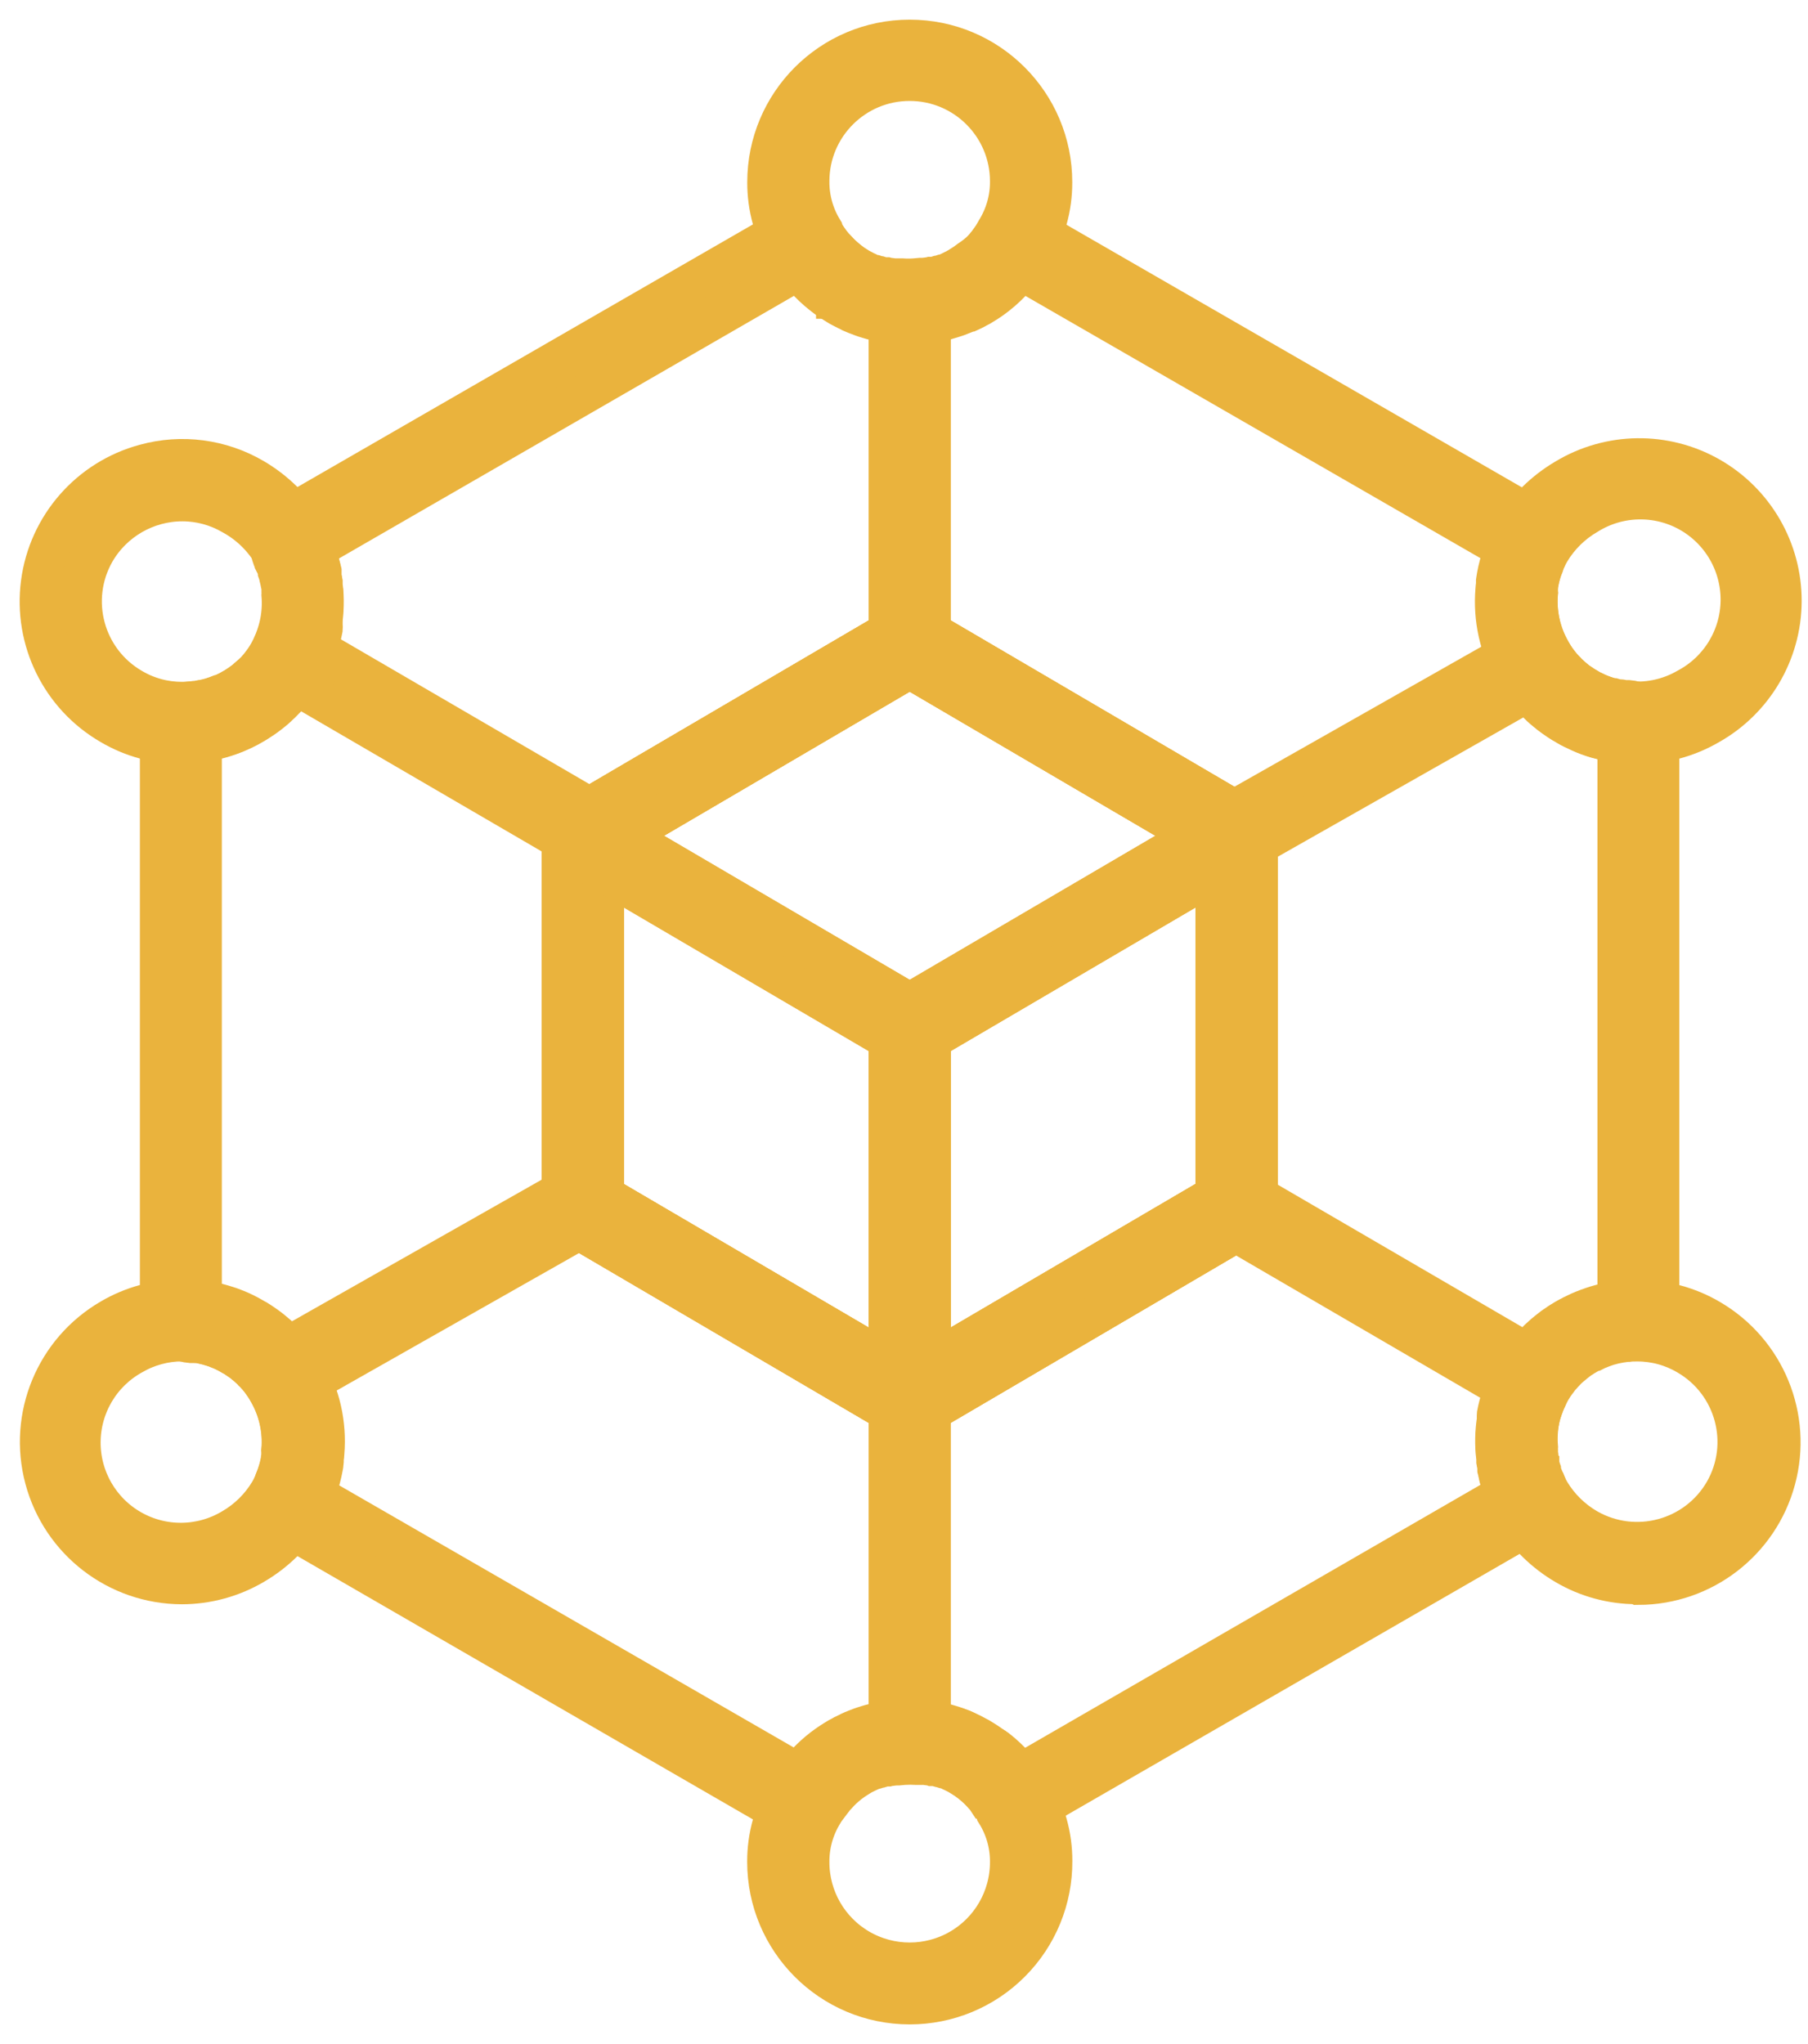 <svg width="46" height="52" viewBox="0 0 46 52" fill="none" xmlns="http://www.w3.org/2000/svg">
<path d="M4.627 18.937C3.989 18.939 3.363 18.77 2.814 18.446C1.543 17.712 0.84 16.285 1.031 14.83C1.222 13.375 2.271 12.178 3.688 11.797C4.621 11.54 5.618 11.671 6.453 12.159C7 12.478 7.458 12.928 7.785 13.47C7.846 13.575 7.901 13.682 7.949 13.793V13.819C7.967 13.861 7.986 13.902 8.002 13.944C8.017 13.986 8.026 14.003 8.037 14.038C8.047 14.073 8.067 14.119 8.08 14.162C8.093 14.206 8.12 14.283 8.137 14.348C8.155 14.414 8.155 14.414 8.161 14.444C8.168 14.475 8.176 14.505 8.183 14.536V14.56C8.184 14.572 8.184 14.585 8.183 14.597V14.634C8.183 14.68 8.2 14.735 8.209 14.791V14.857C8.209 14.912 8.222 14.964 8.227 15.021C8.253 15.348 8.234 15.677 8.17 15.999C8.14 16.155 8.1 16.308 8.05 16.458C7.998 16.608 7.937 16.753 7.866 16.895C7.833 16.967 7.794 17.041 7.753 17.113C7.676 17.247 7.591 17.374 7.497 17.496C7.46 17.546 7.412 17.605 7.364 17.662C7.316 17.718 7.261 17.775 7.209 17.83C7.156 17.884 7.124 17.915 7.073 17.959C7.059 17.976 7.043 17.991 7.025 18.005C6.99 18.035 6.955 18.066 6.918 18.094C6.866 18.139 6.811 18.182 6.754 18.221C6.707 18.258 6.658 18.293 6.606 18.323L6.582 18.339C6.536 18.369 6.49 18.398 6.442 18.424C6.356 18.476 6.267 18.523 6.176 18.566L5.994 18.647L5.911 18.679C5.857 18.701 5.802 18.719 5.743 18.738C5.649 18.771 5.552 18.798 5.455 18.819L5.339 18.848H5.311H5.254C5.188 18.861 5.125 18.869 5.059 18.878C4.917 18.906 4.772 18.926 4.627 18.937ZM4.64 12.762C3.728 12.763 2.885 13.249 2.427 14.038C1.732 15.254 2.151 16.802 3.364 17.502C3.747 17.728 4.183 17.846 4.627 17.845C4.736 17.846 4.845 17.838 4.952 17.823C5.007 17.823 5.059 17.81 5.112 17.799H5.138L5.236 17.775C5.302 17.761 5.367 17.743 5.431 17.721C5.479 17.705 5.52 17.692 5.562 17.675H5.586L5.612 17.664C5.657 17.646 5.7 17.627 5.743 17.605C5.806 17.577 5.866 17.545 5.924 17.509L5.966 17.487L6.01 17.458C6.029 17.444 6.05 17.431 6.071 17.419C6.098 17.404 6.123 17.386 6.147 17.367L6.243 17.295L6.27 17.271C6.291 17.255 6.312 17.237 6.331 17.218L6.368 17.185H6.381C6.409 17.159 6.438 17.133 6.464 17.105C6.49 17.076 6.536 17.03 6.562 16.998L6.582 16.976C6.61 16.943 6.639 16.908 6.665 16.871C6.73 16.788 6.789 16.7 6.842 16.609C6.87 16.558 6.896 16.506 6.923 16.454C6.972 16.35 7.015 16.244 7.051 16.135C7.087 16.03 7.115 15.922 7.137 15.814C7.181 15.585 7.193 15.351 7.174 15.119C7.176 15.091 7.176 15.064 7.174 15.036C7.173 15.028 7.173 15.02 7.174 15.012V14.949C7.174 14.925 7.174 14.883 7.156 14.844V14.798C7.158 14.786 7.158 14.775 7.156 14.763C7.151 14.745 7.147 14.727 7.143 14.709C7.143 14.693 7.143 14.678 7.143 14.665C7.143 14.652 7.143 14.641 7.143 14.639C7.134 14.599 7.122 14.561 7.108 14.523L7.084 14.448C7.08 14.44 7.076 14.43 7.073 14.42L7.06 14.383C7.041 14.337 7.025 14.3 7.008 14.265L6.995 14.232C6.968 14.17 6.937 14.11 6.903 14.051C6.658 13.653 6.313 13.326 5.903 13.103C5.519 12.88 5.084 12.762 4.64 12.762Z" fill="#EAB33D" stroke="#EAB33D"/>
<path d="M41.664 18.937C41.507 18.937 41.35 18.927 41.194 18.907L40.995 18.876H40.954C40.88 18.861 40.803 18.841 40.736 18.821C40.662 18.805 40.589 18.785 40.517 18.76C40.367 18.711 40.221 18.65 40.08 18.579C39.991 18.54 39.904 18.494 39.822 18.441C39.778 18.419 39.735 18.393 39.694 18.365L39.624 18.319L39.508 18.238C39.453 18.199 39.397 18.155 39.34 18.107L39.241 18.024C39.215 18.002 39.189 17.978 39.165 17.952C39.13 17.919 39.093 17.884 39.058 17.847L39.03 17.817C38.99 17.775 38.953 17.736 38.92 17.697C38.896 17.671 38.873 17.644 38.853 17.616C38.82 17.576 38.787 17.537 38.759 17.496C38.667 17.376 38.584 17.25 38.51 17.12C38.141 16.48 37.977 15.743 38.038 15.008C38.041 14.959 38.046 14.91 38.053 14.861C38.053 14.833 38.053 14.807 38.053 14.781L38.073 14.654C38.107 14.468 38.155 14.286 38.217 14.108C38.234 14.055 38.258 13.994 38.28 13.935L38.296 13.9L38.313 13.863L38.346 13.787C38.392 13.681 38.445 13.578 38.503 13.479C38.83 12.938 39.288 12.487 39.833 12.168C40.957 11.492 42.359 11.474 43.5 12.122C44.64 12.77 45.343 13.982 45.339 15.294C45.334 16.605 44.622 17.813 43.477 18.452C42.926 18.771 42.3 18.939 41.664 18.937ZM41.148 17.795H41.179C41.231 17.795 41.284 17.812 41.338 17.819C41.889 17.889 42.447 17.776 42.926 17.498C43.748 17.062 44.265 16.212 44.276 15.283C44.286 14.353 43.788 13.492 42.977 13.037C42.166 12.583 41.171 12.608 40.384 13.103C39.998 13.328 39.675 13.646 39.445 14.029C39.405 14.095 39.37 14.164 39.34 14.235L39.316 14.285C39.316 14.304 39.3 14.322 39.292 14.341L39.25 14.455C39.206 14.579 39.173 14.706 39.15 14.835L39.137 14.912C39.138 14.924 39.138 14.936 39.137 14.949V14.971C39.138 14.983 39.138 14.995 39.137 15.008C39.135 15.03 39.135 15.053 39.137 15.075C39.091 15.595 39.206 16.116 39.466 16.567C39.518 16.66 39.575 16.749 39.639 16.834C39.645 16.838 39.649 16.844 39.652 16.851C39.668 16.873 39.686 16.895 39.705 16.915L39.735 16.954C39.741 16.959 39.746 16.965 39.75 16.971C39.779 17.004 39.807 17.032 39.836 17.063C39.841 17.07 39.847 17.075 39.853 17.081C39.873 17.103 39.894 17.124 39.916 17.144L39.956 17.181C39.993 17.216 40.019 17.238 40.043 17.258L40.067 17.277C40.096 17.303 40.126 17.325 40.154 17.347L40.231 17.397L40.266 17.421L40.237 17.406C40.259 17.418 40.281 17.431 40.301 17.445C40.314 17.445 40.323 17.461 40.334 17.467C40.353 17.475 40.371 17.484 40.388 17.496C40.439 17.53 40.493 17.559 40.55 17.583C40.653 17.635 40.761 17.679 40.871 17.714L41.019 17.758L41.148 17.795Z" fill="#EAB33D" stroke="#EAB33D"/>
<path d="M23.144 8.252C23.066 8.252 22.991 8.252 22.913 8.252C22.846 8.25 22.78 8.244 22.714 8.234C22.651 8.229 22.589 8.219 22.528 8.206H22.454C22.405 8.198 22.356 8.187 22.308 8.173L22.242 8.158L22.188 8.145L22.076 8.112C22.021 8.097 21.965 8.077 21.912 8.057L21.775 8.005L21.652 7.953L21.617 7.933C21.572 7.913 21.526 7.891 21.482 7.867L21.427 7.839C21.372 7.812 21.319 7.782 21.268 7.747C21.148 7.676 21.034 7.596 20.925 7.509C20.757 7.378 20.602 7.232 20.462 7.072C20.425 7.031 20.383 6.981 20.344 6.93L20.309 6.887C20.289 6.863 20.272 6.839 20.254 6.812L20.233 6.784L20.215 6.762C20.147 6.664 20.086 6.568 20.021 6.452C19.685 5.905 19.509 5.276 19.512 4.635C19.512 2.627 21.139 1 23.146 1C25.154 1 26.781 2.627 26.781 4.635C26.784 5.276 26.608 5.905 26.272 6.452C26.215 6.554 26.154 6.653 26.086 6.749L26.041 6.812L25.984 6.887L25.944 6.937C25.91 6.981 25.868 7.029 25.826 7.077C25.687 7.236 25.533 7.383 25.366 7.513C25.257 7.6 25.143 7.678 25.025 7.749C24.973 7.784 24.919 7.815 24.863 7.841L24.811 7.87C24.767 7.894 24.721 7.915 24.677 7.935H24.658C24.597 7.963 24.551 7.983 24.509 7.998C24.468 8.014 24.426 8.033 24.381 8.049C24.335 8.064 24.271 8.088 24.217 8.103L24.105 8.136H24.068L23.985 8.156C23.931 8.171 23.877 8.182 23.821 8.191H23.765C23.703 8.204 23.641 8.214 23.579 8.219C23.507 8.219 23.435 8.236 23.36 8.239C23.286 8.241 23.223 8.252 23.144 8.252ZM22.801 7.138H22.843C22.885 7.144 22.927 7.149 22.969 7.151C23.08 7.158 23.191 7.158 23.302 7.151L23.446 7.136H23.491C23.508 7.138 23.525 7.138 23.542 7.136C23.565 7.129 23.589 7.125 23.614 7.122H23.649C23.669 7.12 23.69 7.116 23.71 7.109H23.749L23.819 7.092L23.88 7.074H23.902L23.987 7.046H24.018L24.096 7.015L24.177 6.981C24.191 6.971 24.207 6.963 24.223 6.959L24.289 6.926L24.33 6.906L24.367 6.884C24.389 6.875 24.409 6.863 24.428 6.849L24.453 6.834C24.535 6.786 24.613 6.732 24.689 6.673C24.805 6.57 24.91 6.456 25.003 6.332L25.09 6.229L25.101 6.216C25.106 6.208 25.112 6.2 25.119 6.194C25.132 6.177 25.143 6.159 25.156 6.144L25.2 6.083C25.235 6.035 25.274 5.969 25.324 5.882L25.337 5.858C25.569 5.483 25.691 5.051 25.687 4.611C25.687 3.206 24.548 2.068 23.144 2.068C21.74 2.068 20.602 3.206 20.602 4.611C20.598 5.051 20.719 5.483 20.951 5.858L20.96 5.895C21 5.97 21.043 6.043 21.091 6.113L21.13 6.168L21.165 6.216C21.172 6.222 21.178 6.23 21.183 6.238C21.209 6.273 21.237 6.306 21.266 6.338C21.361 6.448 21.468 6.548 21.582 6.638C21.658 6.698 21.738 6.752 21.82 6.801L21.845 6.817L21.895 6.847L21.943 6.871L21.984 6.893C22.005 6.906 22.027 6.917 22.05 6.926C22.073 6.934 22.095 6.945 22.115 6.959L22.168 6.981L22.255 7.013H22.286L22.371 7.042H22.393L22.454 7.059L22.524 7.077H22.563C22.583 7.083 22.604 7.087 22.624 7.09H22.646C22.675 7.093 22.703 7.098 22.731 7.105L22.801 7.138Z" fill="#EAB33D"/>
<path d="M25.09 6.251V6.264M23.144 8.252C23.066 8.252 22.991 8.252 22.913 8.252C22.846 8.25 22.78 8.244 22.714 8.234C22.651 8.229 22.589 8.219 22.528 8.206H22.454C22.405 8.198 22.356 8.187 22.308 8.173L22.242 8.158L22.188 8.145L22.076 8.112C22.021 8.097 21.965 8.077 21.912 8.057L21.775 8.005L21.652 7.953L21.617 7.933C21.572 7.913 21.526 7.891 21.482 7.867L21.427 7.839C21.372 7.812 21.319 7.782 21.268 7.747C21.148 7.676 21.034 7.596 20.925 7.509C20.757 7.378 20.602 7.232 20.462 7.072C20.425 7.031 20.383 6.981 20.344 6.93L20.309 6.887C20.289 6.863 20.272 6.839 20.254 6.812L20.233 6.784L20.215 6.762C20.147 6.664 20.086 6.568 20.021 6.452C19.685 5.905 19.509 5.276 19.512 4.635C19.512 2.627 21.139 1 23.146 1C25.154 1 26.781 2.627 26.781 4.635C26.784 5.276 26.608 5.905 26.272 6.452C26.215 6.554 26.154 6.653 26.086 6.749L26.041 6.812L25.984 6.887L25.944 6.937C25.91 6.981 25.868 7.029 25.826 7.077C25.687 7.236 25.533 7.383 25.366 7.513C25.257 7.6 25.143 7.678 25.025 7.749C24.973 7.784 24.919 7.815 24.863 7.841L24.811 7.87C24.767 7.894 24.721 7.915 24.677 7.935H24.658C24.597 7.963 24.551 7.983 24.509 7.998C24.468 8.014 24.426 8.033 24.381 8.049C24.335 8.064 24.271 8.088 24.217 8.103L24.105 8.136H24.068L23.985 8.156C23.931 8.171 23.877 8.182 23.821 8.191H23.765C23.703 8.204 23.641 8.214 23.579 8.219C23.507 8.219 23.435 8.236 23.36 8.239C23.286 8.241 23.223 8.252 23.144 8.252ZM22.801 7.138H22.843C22.885 7.144 22.927 7.149 22.969 7.151C23.08 7.158 23.191 7.158 23.302 7.151L23.446 7.136H23.491C23.508 7.138 23.525 7.138 23.542 7.136C23.565 7.129 23.589 7.125 23.614 7.122H23.649C23.669 7.12 23.69 7.116 23.71 7.109H23.749L23.819 7.092L23.88 7.074H23.902L23.987 7.046H24.018L24.096 7.015L24.177 6.981C24.191 6.971 24.207 6.963 24.223 6.959L24.289 6.926L24.33 6.906L24.367 6.884C24.389 6.875 24.409 6.863 24.428 6.849L24.453 6.834C24.535 6.786 24.613 6.732 24.689 6.673C24.805 6.57 24.91 6.456 25.003 6.332L25.09 6.229L25.101 6.216C25.106 6.208 25.112 6.2 25.119 6.194C25.132 6.177 25.143 6.159 25.156 6.144L25.2 6.083C25.235 6.035 25.274 5.969 25.324 5.882L25.337 5.858C25.569 5.483 25.691 5.051 25.687 4.611C25.687 3.206 24.548 2.068 23.144 2.068C21.74 2.068 20.602 3.206 20.602 4.611C20.598 5.051 20.719 5.483 20.951 5.858L20.96 5.895C21 5.97 21.043 6.043 21.091 6.113L21.13 6.168L21.165 6.216C21.172 6.222 21.178 6.23 21.183 6.238C21.209 6.273 21.237 6.306 21.266 6.338C21.361 6.448 21.468 6.548 21.582 6.638C21.658 6.698 21.738 6.752 21.82 6.801L21.845 6.817L21.895 6.847L21.943 6.871L21.984 6.893C22.005 6.906 22.027 6.917 22.05 6.926C22.073 6.934 22.095 6.945 22.115 6.959L22.168 6.981L22.255 7.013H22.286L22.371 7.042H22.393L22.454 7.059L22.524 7.077H22.563C22.583 7.083 22.604 7.087 22.624 7.09H22.646C22.675 7.093 22.703 7.098 22.731 7.105L22.801 7.138Z" stroke="#EAB33D"/>
<path d="M4.629 40.312C2.989 40.309 1.554 39.206 1.13 37.621C0.705 36.036 1.397 34.364 2.816 33.541C3.365 33.218 3.99 33.048 4.627 33.048C4.747 33.047 4.866 33.054 4.985 33.067C5.006 33.065 5.026 33.065 5.046 33.067H5.127L5.234 33.08L5.363 33.107C5.504 33.136 5.643 33.173 5.78 33.218C5.841 33.236 5.901 33.257 5.959 33.281C6.138 33.349 6.31 33.434 6.473 33.532C6.519 33.555 6.564 33.582 6.606 33.611L6.676 33.657L6.792 33.738C6.846 33.777 6.903 33.821 6.96 33.869L7.058 33.952C7.085 33.974 7.111 33.998 7.135 34.024C7.17 34.057 7.207 34.092 7.239 34.129L7.272 34.162C7.311 34.203 7.346 34.24 7.379 34.28C7.406 34.307 7.431 34.336 7.453 34.367C7.48 34.4 7.512 34.439 7.541 34.48C7.632 34.6 7.715 34.726 7.79 34.856C8.158 35.493 8.323 36.227 8.262 36.96C8.26 37.012 8.255 37.063 8.246 37.115C8.246 37.143 8.246 37.169 8.246 37.196C8.246 37.222 8.233 37.285 8.225 37.329C8.191 37.512 8.144 37.693 8.083 37.868C8.065 37.921 8.041 37.982 8.019 38.041C8.015 38.053 8.01 38.065 8.004 38.076L7.986 38.113L7.954 38.189C7.907 38.295 7.854 38.398 7.796 38.497C7.469 39.038 7.012 39.489 6.466 39.808C5.91 40.136 5.276 40.311 4.629 40.312ZM4.629 34.133C4.185 34.135 3.75 34.254 3.367 34.478C2.564 34.924 2.065 35.767 2.06 36.685C2.055 37.603 2.545 38.452 3.342 38.906C4.14 39.361 5.12 39.349 5.907 38.877C6.293 38.653 6.616 38.334 6.846 37.951C6.885 37.886 6.92 37.818 6.951 37.748L6.975 37.696C6.975 37.676 6.99 37.659 6.999 37.639L7.041 37.525C7.085 37.402 7.118 37.275 7.141 37.145C7.141 37.121 7.141 37.097 7.154 37.069C7.153 37.056 7.153 37.044 7.154 37.032V37.01C7.153 36.998 7.153 36.985 7.154 36.973C7.156 36.95 7.156 36.928 7.154 36.905C7.155 36.899 7.155 36.893 7.154 36.888C7.196 36.374 7.081 35.859 6.822 35.413C6.771 35.32 6.713 35.231 6.65 35.147C6.644 35.142 6.639 35.136 6.637 35.129C6.619 35.105 6.599 35.083 6.582 35.062L6.56 35.033C6.552 35.026 6.544 35.018 6.538 35.009L6.455 34.917L6.436 34.9L6.372 34.837L6.333 34.799C6.296 34.764 6.27 34.743 6.246 34.723L6.222 34.703C6.193 34.677 6.163 34.655 6.134 34.633L6.058 34.583L6.023 34.559L6.051 34.574C6.029 34.563 6.008 34.55 5.988 34.535L5.953 34.513L5.907 34.489C5.793 34.419 5.672 34.359 5.547 34.312C5.51 34.296 5.473 34.282 5.435 34.271C5.337 34.238 5.236 34.211 5.134 34.19L5.04 34.17H5.001H4.994L4.896 34.157H4.848C4.775 34.145 4.701 34.137 4.627 34.133H4.629Z" fill="#EAB33D" stroke="#EAB33D"/>
<path d="M23.144 51C21.138 50.999 19.511 49.372 19.51 47.365C19.507 46.724 19.683 46.095 20.019 45.548C20.075 45.446 20.137 45.347 20.204 45.251C20.379 45.005 20.721 44.947 20.967 45.122C21.213 45.297 21.27 45.639 21.096 45.885C21.048 45.955 21.004 46.028 20.965 46.103L20.951 46.127C20.719 46.501 20.598 46.934 20.602 47.374C20.602 48.283 21.087 49.122 21.873 49.576C22.66 50.03 23.629 50.03 24.416 49.576C25.202 49.122 25.687 48.283 25.687 47.374C25.691 46.934 25.57 46.501 25.337 46.127L25.329 46.086C25.289 46.01 25.245 45.937 25.198 45.867C25.084 45.708 25.065 45.5 25.146 45.323C25.227 45.145 25.397 45.025 25.592 45.006C25.786 44.988 25.976 45.074 26.089 45.234C26.156 45.329 26.218 45.428 26.274 45.531C26.61 46.077 26.786 46.707 26.783 47.348C26.788 48.316 26.406 49.245 25.723 49.93C25.04 50.616 24.112 51.001 23.144 51Z" fill="#EAB33D" stroke="#EAB33D"/>
<path d="M21.984 45.046C21.721 45.05 21.493 44.868 21.439 44.611C21.386 44.354 21.523 44.095 21.765 43.995L21.918 43.938C22.2 43.856 22.496 44.011 22.589 44.29C22.682 44.568 22.538 44.87 22.263 44.974L22.185 45.004C22.121 45.03 22.053 45.044 21.984 45.046Z" fill="#EAB33D" stroke="#EAB33D"/>
<path d="M24.307 45.046C24.232 45.047 24.158 45.033 24.089 45.004L24.01 44.974C23.735 44.87 23.592 44.568 23.684 44.29C23.777 44.011 24.074 43.856 24.355 43.938L24.508 43.995C24.751 44.095 24.888 44.354 24.834 44.611C24.781 44.868 24.552 45.05 24.29 45.046H24.307Z" fill="#EAB33D" stroke="#EAB33D"/>
<path d="M41.648 40.31C41.011 40.311 40.386 40.142 39.837 39.821C39.29 39.503 38.832 39.052 38.504 38.51C38.444 38.406 38.389 38.298 38.341 38.187V38.161C38.323 38.119 38.303 38.078 38.288 38.036C38.273 37.995 38.264 37.977 38.253 37.942C38.242 37.907 38.223 37.862 38.209 37.818C38.196 37.774 38.17 37.698 38.153 37.632C38.135 37.567 38.135 37.567 38.129 37.536C38.122 37.506 38.107 37.444 38.098 37.398V37.346C38.098 37.3 38.081 37.246 38.072 37.189V37.123C38.072 37.069 38.059 37.016 38.054 36.959C38.028 36.632 38.047 36.303 38.111 35.981C38.14 35.825 38.18 35.671 38.231 35.52C38.283 35.371 38.344 35.225 38.415 35.083C38.448 35.011 38.487 34.937 38.528 34.865C38.605 34.732 38.69 34.604 38.784 34.483C38.821 34.432 38.869 34.373 38.917 34.316C38.965 34.26 39.013 34.207 39.064 34.157C39.114 34.107 39.171 34.052 39.225 34.002C39.28 33.952 39.324 33.915 39.374 33.875C39.424 33.836 39.461 33.805 39.514 33.764C39.549 33.736 39.587 33.711 39.625 33.688L39.736 33.613C39.852 33.54 39.973 33.475 40.097 33.417C40.167 33.381 40.24 33.35 40.315 33.325C40.374 33.301 40.448 33.272 40.534 33.246C40.619 33.22 40.669 33.203 40.741 33.183C40.813 33.163 40.859 33.152 40.922 33.139H40.942L41.075 33.113C41.116 33.105 41.158 33.099 41.2 33.096L41.287 33.082H41.34C41.459 33.069 41.58 33.062 41.7 33.063C42.338 33.061 42.964 33.232 43.513 33.556C44.928 34.385 45.613 36.058 45.185 37.64C44.758 39.223 43.324 40.324 41.685 40.328L41.648 40.31ZM39.352 37.772C39.379 37.834 39.41 37.895 39.444 37.953C39.675 38.337 40 38.655 40.387 38.88C41.606 39.577 43.159 39.158 43.862 37.942C44.556 36.727 44.137 35.18 42.925 34.48C42.542 34.254 42.106 34.135 41.661 34.135C41.573 34.135 41.495 34.135 41.425 34.146H41.383L41.294 34.159H41.274L41.126 34.188C41.08 34.196 41.035 34.207 40.99 34.22C40.943 34.231 40.896 34.245 40.85 34.262C40.791 34.282 40.739 34.301 40.689 34.323C40.65 34.337 40.612 34.354 40.575 34.373H40.553C40.466 34.415 40.382 34.462 40.3 34.513L40.232 34.557C40.217 34.569 40.201 34.58 40.184 34.59L40.158 34.607C40.121 34.635 40.084 34.664 40.049 34.694C40.014 34.725 39.97 34.76 39.937 34.788C39.904 34.817 39.876 34.843 39.846 34.876L39.828 34.895C39.797 34.926 39.767 34.958 39.739 34.992L39.719 35.013C39.69 35.046 39.662 35.081 39.636 35.118C39.571 35.201 39.512 35.289 39.459 35.38C39.431 35.431 39.404 35.483 39.378 35.535C39.329 35.639 39.286 35.745 39.249 35.854C39.214 35.96 39.185 36.068 39.164 36.178C39.12 36.406 39.108 36.639 39.127 36.87C39.125 36.898 39.125 36.925 39.127 36.953C39.128 36.961 39.128 36.969 39.127 36.977V37.04C39.127 37.064 39.127 37.106 39.144 37.145C39.146 37.16 39.146 37.176 39.144 37.191C39.144 37.191 39.144 37.211 39.144 37.226C39.144 37.241 39.144 37.267 39.157 37.281C39.171 37.294 39.157 37.311 39.157 37.324C39.157 37.337 39.157 37.348 39.157 37.35C39.167 37.39 39.178 37.428 39.192 37.466L39.217 37.541C39.221 37.55 39.225 37.559 39.227 37.569L39.24 37.606C39.26 37.652 39.275 37.689 39.293 37.724L39.352 37.772Z" fill="#EAB33D" stroke="#EAB33D"/>
<path d="M25.908 46.264C25.622 46.262 25.355 46.119 25.194 45.882L25.178 45.858C25.163 45.836 25.145 45.812 25.126 45.788C25.119 45.782 25.113 45.775 25.108 45.767H25.097C25.076 45.735 25.052 45.706 25.025 45.679C24.927 45.565 24.817 45.46 24.698 45.367C24.622 45.307 24.543 45.252 24.46 45.203L24.436 45.188L24.385 45.157L24.337 45.131L24.296 45.111C24.278 45.1 24.259 45.091 24.239 45.083C24.216 45.074 24.193 45.063 24.171 45.05L24.112 45.024L24.025 44.991H23.994L23.909 44.963H23.887L23.796 44.937H23.756H23.717C23.697 44.93 23.677 44.926 23.656 44.923H23.634C23.605 44.92 23.577 44.915 23.549 44.908H23.494H23.451H23.326C23.215 44.901 23.105 44.901 22.994 44.908L22.852 44.921H22.804C22.787 44.919 22.77 44.919 22.754 44.921C22.73 44.928 22.706 44.932 22.682 44.934H22.647C22.626 44.937 22.605 44.941 22.585 44.947H22.546H22.513L22.415 44.976H22.393L22.308 45.004H22.277L22.199 45.035L22.12 45.07L22.064 45.096C22.044 45.104 22.025 45.114 22.007 45.124L21.965 45.144C21.954 45.152 21.941 45.159 21.928 45.164L21.867 45.201L21.843 45.216C21.761 45.265 21.682 45.319 21.607 45.378C21.493 45.467 21.388 45.566 21.292 45.675C21.265 45.702 21.24 45.731 21.216 45.762C21.21 45.773 21.203 45.782 21.194 45.791C21.19 45.799 21.184 45.806 21.177 45.812L21.124 45.882C21.12 45.89 21.115 45.898 21.109 45.904C20.853 46.278 20.353 46.394 19.958 46.171L7.298 38.853C6.916 38.624 6.769 38.144 6.955 37.739L6.975 37.696L6.996 37.643V37.628C7.01 37.593 7.023 37.56 7.034 37.525C7.077 37.402 7.111 37.275 7.134 37.145C7.134 37.121 7.134 37.097 7.147 37.069C7.146 37.056 7.146 37.044 7.147 37.032V37.01C7.146 36.997 7.146 36.985 7.147 36.973C7.149 36.95 7.149 36.928 7.147 36.905C7.193 36.386 7.078 35.865 6.817 35.413C6.766 35.32 6.708 35.231 6.645 35.147L6.619 35.112L6.581 35.064L6.555 35.033C6.547 35.026 6.539 35.018 6.533 35.009C6.507 34.981 6.483 34.95 6.455 34.924L6.433 34.904C6.418 34.885 6.401 34.868 6.383 34.852C6.364 34.836 6.347 34.819 6.33 34.801C6.323 34.797 6.316 34.791 6.311 34.784L6.256 34.738L6.219 34.708C6.19 34.681 6.16 34.66 6.131 34.638L6.055 34.587L6.02 34.563L6.048 34.579C6.027 34.567 6.005 34.554 5.985 34.539L5.944 34.513L5.904 34.493C5.79 34.423 5.67 34.364 5.544 34.317C5.505 34.3 5.466 34.285 5.426 34.273C5.329 34.241 5.231 34.214 5.131 34.194L5.037 34.175H4.998H4.934H4.91H4.867H4.851C4.404 34.139 4.059 33.767 4.059 33.318V18.688C4.061 18.241 4.405 17.869 4.851 17.834H4.893H4.948C4.996 17.834 5.042 17.821 5.087 17.812H5.133L5.186 17.799C5.201 17.794 5.217 17.789 5.234 17.786C5.293 17.773 5.351 17.756 5.408 17.736C5.453 17.723 5.497 17.708 5.54 17.69H5.564L5.59 17.679C5.631 17.663 5.672 17.645 5.712 17.624C5.778 17.595 5.841 17.562 5.902 17.524L5.944 17.502L5.987 17.474L6.033 17.443L6.138 17.373L6.221 17.31L6.263 17.275C6.279 17.263 6.295 17.249 6.308 17.233L6.346 17.201H6.359C6.387 17.174 6.415 17.148 6.442 17.12L6.459 17.1C6.488 17.073 6.515 17.044 6.54 17.013L6.56 16.991C6.588 16.958 6.616 16.923 6.643 16.886C6.708 16.803 6.767 16.715 6.819 16.624C6.848 16.574 6.874 16.521 6.9 16.469C6.95 16.365 6.993 16.259 7.029 16.15C7.065 16.044 7.093 15.936 7.114 15.827C7.158 15.599 7.171 15.366 7.152 15.134C7.154 15.108 7.154 15.082 7.152 15.056C7.152 15.056 7.152 15.036 7.152 15.027V14.964C7.152 14.94 7.152 14.899 7.134 14.859L7.117 14.776C7.111 14.759 7.107 14.742 7.103 14.724V14.693C7.103 14.693 7.103 14.663 7.09 14.654C7.081 14.615 7.069 14.576 7.055 14.538C7.054 14.524 7.054 14.51 7.055 14.497C7.055 14.477 7.038 14.455 7.031 14.435L7.018 14.398L6.981 14.326C6.981 14.304 6.964 14.283 6.953 14.261C6.941 14.239 6.932 14.216 6.924 14.193C6.771 13.797 6.924 13.349 7.287 13.129L19.943 5.832C20.335 5.604 20.836 5.721 21.087 6.098L21.102 6.122L21.155 6.192C21.162 6.198 21.168 6.206 21.172 6.214C21.193 6.245 21.218 6.275 21.244 6.301C21.343 6.416 21.453 6.52 21.572 6.614C21.648 6.674 21.727 6.728 21.81 6.777L21.834 6.793L21.884 6.823L21.932 6.847L21.974 6.869C21.992 6.88 22.011 6.889 22.031 6.898C22.056 6.908 22.081 6.92 22.105 6.935L22.157 6.956L22.245 6.989H22.275L22.36 7.018H22.382C22.412 7.028 22.443 7.037 22.474 7.044H22.513H22.553C22.573 7.05 22.593 7.055 22.614 7.057H22.636C22.665 7.06 22.693 7.065 22.721 7.072H22.776H22.819H22.944C23.054 7.08 23.165 7.08 23.276 7.072L23.418 7.059H23.466C23.483 7.061 23.499 7.061 23.516 7.059C23.54 7.053 23.564 7.048 23.588 7.046H23.623C23.644 7.044 23.664 7.039 23.684 7.033H23.724H23.756C23.79 7.027 23.823 7.018 23.855 7.007H23.876L23.962 6.978H23.992L24.071 6.948L24.152 6.913L24.206 6.887L24.263 6.858L24.305 6.839L24.342 6.817C24.363 6.807 24.384 6.795 24.403 6.782L24.427 6.766C24.509 6.718 24.588 6.664 24.663 6.605C24.785 6.525 24.899 6.434 25.003 6.332C25.031 6.304 25.056 6.275 25.08 6.244C25.086 6.234 25.093 6.224 25.102 6.216C25.106 6.208 25.112 6.2 25.119 6.194L25.172 6.124C25.175 6.116 25.181 6.109 25.187 6.102C25.443 5.728 25.943 5.613 26.338 5.836L38.987 13.129C39.369 13.359 39.516 13.839 39.33 14.243L39.31 14.287L39.289 14.339V14.361C39.289 14.392 39.265 14.425 39.254 14.457C39.21 14.581 39.176 14.708 39.153 14.837L39.14 14.914C39.141 14.926 39.141 14.938 39.14 14.951V14.973C39.141 14.985 39.141 14.998 39.14 15.01C39.138 15.032 39.138 15.055 39.14 15.078C39.094 15.597 39.209 16.118 39.47 16.569C39.521 16.662 39.579 16.751 39.642 16.836L39.664 16.862C39.674 16.877 39.685 16.891 39.697 16.904C39.712 16.92 39.726 16.938 39.739 16.956C39.745 16.961 39.75 16.967 39.754 16.974C39.78 17.004 39.804 17.03 39.833 17.059L39.852 17.076C39.867 17.095 39.884 17.113 39.902 17.129C39.921 17.144 39.938 17.161 39.955 17.179C39.962 17.183 39.969 17.189 39.974 17.196L40.029 17.242L40.066 17.273C40.095 17.299 40.125 17.321 40.154 17.343L40.23 17.393L40.265 17.417L40.237 17.402C40.258 17.413 40.28 17.427 40.3 17.441L40.341 17.465L40.387 17.491C40.438 17.525 40.492 17.555 40.549 17.579C40.652 17.631 40.76 17.674 40.87 17.71C40.919 17.727 40.968 17.742 41.019 17.753H41.051C41.088 17.764 41.125 17.773 41.163 17.779H41.198C41.243 17.779 41.289 17.797 41.337 17.801H41.392H41.418H41.434C41.88 17.837 42.224 18.208 42.226 18.655V33.257C42.225 33.706 41.88 34.078 41.434 34.114H41.375H41.35H41.285H41.252L41.163 34.129H41.13L41.019 34.157H40.995C40.95 34.168 40.906 34.181 40.864 34.197C40.804 34.216 40.752 34.236 40.702 34.258C40.66 34.274 40.619 34.292 40.58 34.312C40.488 34.354 40.399 34.403 40.313 34.456L40.263 34.487C40.251 34.498 40.237 34.507 40.224 34.515L40.16 34.559C40.126 34.584 40.093 34.61 40.062 34.638L40.033 34.66C40.009 34.678 39.985 34.699 39.964 34.721L39.933 34.745C39.907 34.768 39.882 34.793 39.859 34.819L39.833 34.847C39.803 34.874 39.776 34.904 39.752 34.935L39.732 34.957C39.704 34.989 39.675 35.024 39.649 35.061C39.584 35.145 39.525 35.232 39.472 35.324C39.444 35.374 39.417 35.426 39.391 35.479C39.342 35.582 39.299 35.689 39.262 35.797C39.227 35.903 39.198 36.011 39.177 36.121C39.133 36.349 39.121 36.582 39.14 36.813C39.138 36.839 39.138 36.866 39.14 36.892C39.14 36.892 39.14 36.911 39.14 36.92V36.984C39.14 37.008 39.14 37.049 39.157 37.088C39.159 37.104 39.159 37.119 39.157 37.134C39.157 37.15 39.157 37.174 39.173 37.198V37.224V37.254C39.173 37.254 39.173 37.285 39.186 37.294C39.195 37.333 39.207 37.372 39.221 37.41C39.222 37.423 39.222 37.437 39.221 37.451C39.221 37.471 39.238 37.492 39.245 37.512L39.258 37.549L39.271 37.582C39.271 37.604 39.289 37.626 39.3 37.648C39.311 37.669 39.321 37.692 39.328 37.715C39.481 38.111 39.328 38.56 38.965 38.779L26.31 46.077C26.195 46.174 26.056 46.238 25.908 46.264ZM25.951 45.074L25.976 45.102L38.266 38.004L38.247 37.949C38.227 37.902 38.211 37.854 38.197 37.805C38.179 37.75 38.161 37.698 38.148 37.643C38.135 37.602 38.124 37.559 38.116 37.517C38.116 37.475 38.096 37.434 38.087 37.392V37.34C38.087 37.294 38.07 37.239 38.061 37.182V37.119C38.061 37.067 38.048 37.01 38.044 36.953C38.017 36.626 38.036 36.296 38.1 35.974C38.129 35.818 38.17 35.664 38.221 35.514C38.272 35.364 38.333 35.218 38.404 35.077C38.437 35.005 38.476 34.93 38.518 34.858C38.594 34.725 38.679 34.597 38.773 34.476C38.81 34.426 38.856 34.367 38.906 34.31C38.953 34.253 39.004 34.199 39.057 34.148C39.107 34.092 39.161 34.04 39.219 33.991C39.267 33.947 39.313 33.906 39.361 33.869L39.503 33.757L39.533 33.736L39.597 33.694C39.635 33.665 39.675 33.638 39.717 33.613C39.839 33.536 39.966 33.466 40.097 33.406C40.149 33.38 40.212 33.351 40.276 33.325C40.339 33.299 40.427 33.266 40.505 33.24C40.584 33.214 40.632 33.198 40.702 33.179C40.772 33.159 40.842 33.142 40.92 33.128L41.091 33.096H41.143V18.896C41.102 18.896 41.058 18.883 41.019 18.876H40.984C40.905 18.861 40.831 18.843 40.754 18.821C40.68 18.803 40.607 18.782 40.536 18.756C40.386 18.709 40.24 18.649 40.099 18.579C40.008 18.539 39.921 18.492 39.837 18.439C39.794 18.417 39.752 18.392 39.712 18.365L39.642 18.319L39.527 18.238C39.471 18.199 39.417 18.157 39.365 18.111C39.322 18.079 39.282 18.044 39.243 18.007L39.188 17.956C39.149 17.922 39.114 17.884 39.077 17.847L39.055 17.825C39.014 17.785 38.975 17.741 38.939 17.697C38.916 17.673 38.894 17.647 38.874 17.62C38.847 17.59 38.823 17.557 38.797 17.524L38.782 17.504C38.689 17.382 38.605 17.253 38.529 17.12C38.16 16.48 37.995 15.743 38.057 15.008C38.059 14.959 38.064 14.91 38.072 14.861C38.072 14.833 38.072 14.807 38.072 14.78L38.092 14.654C38.126 14.468 38.174 14.286 38.236 14.108C38.249 14.069 38.266 14.025 38.284 13.979L25.971 6.882L25.947 6.911C25.906 6.966 25.861 7.02 25.814 7.07C25.584 7.326 25.318 7.547 25.023 7.725C24.972 7.76 24.918 7.791 24.861 7.817L24.811 7.845L24.672 7.913H24.656C24.595 7.942 24.549 7.961 24.508 7.977C24.466 7.992 24.425 8.011 24.379 8.027C24.333 8.042 24.27 8.066 24.215 8.081C24.16 8.097 24.101 8.116 24.042 8.129L23.981 8.143C23.928 8.158 23.874 8.169 23.82 8.178H23.763C23.702 8.191 23.64 8.2 23.577 8.206C23.507 8.206 23.431 8.223 23.359 8.226C23.213 8.235 23.067 8.235 22.922 8.226C22.855 8.224 22.788 8.218 22.721 8.208C22.658 8.202 22.595 8.193 22.533 8.18H22.461C22.412 8.172 22.363 8.161 22.315 8.147L22.249 8.132C22.197 8.121 22.14 8.103 22.083 8.086C22.026 8.068 21.972 8.051 21.919 8.031L21.782 7.979L21.659 7.926L21.627 7.909C21.579 7.889 21.534 7.866 21.489 7.841L21.434 7.813C21.379 7.786 21.326 7.756 21.275 7.721C21.156 7.649 21.041 7.569 20.932 7.483C20.764 7.352 20.609 7.206 20.469 7.046C20.427 7.001 20.387 6.954 20.351 6.904L20.327 6.876L8.023 13.977L8.043 14.031C8.062 14.078 8.079 14.127 8.093 14.175C8.11 14.23 8.128 14.283 8.141 14.337C8.153 14.375 8.163 14.414 8.172 14.453L8.191 14.534V14.558C8.191 14.573 8.191 14.588 8.191 14.604V14.641C8.191 14.687 8.209 14.741 8.217 14.798V14.861C8.217 14.914 8.231 14.971 8.235 15.027C8.261 15.355 8.242 15.684 8.178 16.006C8.149 16.162 8.109 16.316 8.058 16.467C8.007 16.616 7.945 16.762 7.875 16.904C7.842 16.976 7.802 17.05 7.761 17.122C7.685 17.255 7.599 17.383 7.505 17.504C7.468 17.555 7.422 17.613 7.372 17.67C7.324 17.729 7.272 17.784 7.217 17.836C7.173 17.882 7.13 17.926 7.082 17.967C7.068 17.983 7.053 17.998 7.036 18.011C6.999 18.046 6.959 18.079 6.92 18.109C6.881 18.14 6.817 18.192 6.763 18.23C6.717 18.264 6.67 18.296 6.621 18.326C6.611 18.334 6.601 18.341 6.59 18.347C6.544 18.378 6.498 18.406 6.45 18.433C6.364 18.485 6.275 18.532 6.184 18.575L6.003 18.655L5.92 18.688C5.861 18.71 5.797 18.734 5.738 18.752C5.679 18.769 5.577 18.802 5.485 18.824C5.421 18.843 5.356 18.857 5.291 18.867H5.266C5.226 18.876 5.185 18.883 5.144 18.887V33.085H5.205L5.334 33.111C5.475 33.14 5.615 33.177 5.751 33.222C5.802 33.238 5.867 33.262 5.931 33.286C6.11 33.355 6.284 33.439 6.448 33.539C6.493 33.562 6.536 33.588 6.577 33.615L6.647 33.661L6.763 33.742C6.819 33.782 6.873 33.824 6.924 33.869C6.967 33.901 7.008 33.936 7.047 33.974L7.101 34.024C7.141 34.059 7.176 34.096 7.213 34.133L7.235 34.155C7.276 34.197 7.313 34.24 7.35 34.284C7.372 34.306 7.393 34.33 7.411 34.356C7.438 34.386 7.464 34.419 7.488 34.452L7.508 34.476C7.6 34.599 7.685 34.727 7.761 34.861C8.129 35.5 8.294 36.237 8.233 36.973C8.23 37.022 8.225 37.071 8.217 37.119C8.217 37.147 8.217 37.174 8.217 37.2C8.217 37.226 8.204 37.289 8.196 37.333C8.162 37.516 8.115 37.697 8.054 37.873C8.041 37.912 8.023 37.958 8.006 38.004L20.299 45.092L20.323 45.063C20.364 45.008 20.408 44.954 20.456 44.904C20.686 44.648 20.952 44.427 21.247 44.248C21.298 44.214 21.352 44.183 21.408 44.157L21.458 44.128L21.598 44.061L21.618 44.05C21.675 44.023 21.718 44.004 21.762 43.989C21.806 43.973 21.845 43.954 21.891 43.938C21.937 43.923 22 43.899 22.055 43.884C22.109 43.868 22.171 43.849 22.227 43.836L22.286 43.822C22.34 43.807 22.395 43.796 22.45 43.788H22.507C22.568 43.774 22.63 43.765 22.693 43.759C22.762 43.759 22.839 43.742 22.911 43.739C23.056 43.73 23.202 43.73 23.348 43.739C23.415 43.742 23.482 43.747 23.549 43.757C23.612 43.763 23.675 43.772 23.737 43.785H23.809C23.858 43.794 23.907 43.804 23.955 43.818L24.021 43.831L24.187 43.879C24.241 43.895 24.298 43.914 24.35 43.934C24.403 43.954 24.442 43.969 24.488 43.986L24.608 44.039L24.643 44.056C24.69 44.076 24.736 44.099 24.781 44.124L24.833 44.152C24.889 44.179 24.943 44.209 24.995 44.244C25.114 44.316 25.229 44.396 25.338 44.482C25.505 44.613 25.66 44.759 25.801 44.919C25.853 44.966 25.902 45.016 25.947 45.07L25.951 45.074ZM23.145 36.143C23.048 36.143 22.953 36.117 22.869 36.068L14.552 31.191C14.384 31.093 14.281 30.913 14.281 30.719V21.261C14.281 21.067 14.384 20.887 14.552 20.789L22.869 15.912C23.04 15.814 23.25 15.814 23.42 15.912L31.738 20.789C31.905 20.887 32.008 21.067 32.008 21.261V30.719C32.009 30.919 31.9 31.102 31.724 31.198L31.701 31.211L23.42 36.068C23.337 36.117 23.241 36.143 23.145 36.143ZM15.373 30.407L23.145 34.963L30.916 30.405V21.574L23.145 17.017L15.373 21.574V30.407Z" fill="#EAB33D"/>
<path d="M25.078 6.251V6.262M25.908 46.264C25.622 46.262 25.355 46.119 25.194 45.882L25.178 45.858C25.163 45.836 25.145 45.812 25.126 45.788C25.119 45.782 25.113 45.775 25.108 45.767H25.097C25.076 45.735 25.052 45.706 25.025 45.679C24.927 45.565 24.817 45.46 24.698 45.367C24.622 45.307 24.543 45.252 24.46 45.203L24.436 45.188L24.385 45.157L24.337 45.131L24.296 45.111C24.278 45.1 24.259 45.091 24.239 45.083C24.216 45.074 24.193 45.063 24.171 45.05L24.112 45.024L24.025 44.991H23.994L23.909 44.963H23.887L23.796 44.937H23.756H23.717C23.697 44.93 23.677 44.926 23.656 44.923H23.634C23.605 44.92 23.577 44.915 23.549 44.908H23.494H23.451H23.326C23.215 44.901 23.105 44.901 22.994 44.908L22.852 44.921H22.804C22.787 44.919 22.77 44.919 22.754 44.921C22.73 44.928 22.706 44.932 22.682 44.934H22.647C22.626 44.937 22.605 44.941 22.585 44.947H22.546H22.513L22.415 44.976H22.393L22.308 45.004H22.277L22.199 45.035L22.12 45.07L22.064 45.096C22.044 45.104 22.025 45.114 22.007 45.124L21.965 45.144C21.954 45.152 21.941 45.159 21.928 45.164L21.867 45.201L21.843 45.216C21.761 45.265 21.682 45.319 21.607 45.378C21.493 45.467 21.388 45.566 21.292 45.675C21.265 45.702 21.24 45.731 21.216 45.762C21.21 45.773 21.203 45.782 21.194 45.791C21.19 45.799 21.184 45.806 21.177 45.812L21.124 45.882C21.12 45.89 21.115 45.898 21.109 45.904C20.853 46.278 20.353 46.394 19.958 46.171L7.298 38.853C6.916 38.624 6.769 38.144 6.955 37.739L6.975 37.696L6.996 37.643V37.628C7.01 37.593 7.023 37.56 7.034 37.525C7.077 37.402 7.111 37.275 7.134 37.145C7.134 37.121 7.134 37.097 7.147 37.069C7.146 37.056 7.146 37.044 7.147 37.032V37.01C7.146 36.997 7.146 36.985 7.147 36.973C7.149 36.95 7.149 36.928 7.147 36.905C7.193 36.386 7.078 35.865 6.817 35.413C6.766 35.32 6.708 35.231 6.645 35.147L6.619 35.112L6.581 35.064L6.555 35.033C6.547 35.026 6.539 35.018 6.533 35.009C6.507 34.981 6.483 34.95 6.455 34.924L6.433 34.904C6.418 34.885 6.401 34.868 6.383 34.852C6.364 34.836 6.347 34.819 6.33 34.801C6.323 34.797 6.316 34.791 6.311 34.784L6.256 34.738L6.219 34.708C6.19 34.681 6.16 34.66 6.131 34.638L6.055 34.587L6.02 34.563L6.048 34.579C6.027 34.567 6.005 34.554 5.985 34.539L5.944 34.513L5.904 34.493C5.79 34.423 5.67 34.364 5.544 34.317C5.505 34.3 5.466 34.285 5.426 34.273C5.329 34.241 5.231 34.214 5.131 34.194L5.037 34.175H4.998H4.934H4.91H4.867H4.851C4.404 34.139 4.059 33.767 4.059 33.318V18.688C4.061 18.241 4.405 17.869 4.851 17.834H4.893H4.948C4.996 17.834 5.042 17.821 5.087 17.812H5.133L5.186 17.799C5.201 17.794 5.217 17.789 5.234 17.786C5.293 17.773 5.351 17.756 5.408 17.736C5.453 17.723 5.497 17.708 5.54 17.69H5.564L5.59 17.679C5.631 17.663 5.672 17.645 5.712 17.624C5.778 17.595 5.841 17.562 5.902 17.524L5.944 17.502L5.987 17.474L6.033 17.443L6.138 17.373L6.221 17.31L6.263 17.275C6.279 17.263 6.295 17.249 6.308 17.233L6.346 17.201H6.359C6.387 17.174 6.415 17.148 6.442 17.12L6.459 17.1C6.488 17.073 6.515 17.044 6.54 17.013L6.56 16.991C6.588 16.958 6.616 16.923 6.643 16.886C6.708 16.803 6.767 16.715 6.819 16.624C6.848 16.574 6.874 16.521 6.9 16.469C6.95 16.365 6.993 16.259 7.029 16.15C7.065 16.044 7.093 15.936 7.114 15.827C7.158 15.599 7.171 15.366 7.152 15.134C7.154 15.108 7.154 15.082 7.152 15.056C7.152 15.056 7.152 15.036 7.152 15.027V14.964C7.152 14.94 7.152 14.899 7.134 14.859L7.117 14.776C7.111 14.759 7.107 14.742 7.103 14.724V14.693C7.103 14.693 7.103 14.663 7.09 14.654C7.081 14.615 7.069 14.576 7.055 14.538C7.054 14.524 7.054 14.51 7.055 14.497C7.055 14.477 7.038 14.455 7.031 14.435L7.018 14.398L6.981 14.326C6.981 14.304 6.964 14.283 6.953 14.261C6.941 14.239 6.932 14.216 6.924 14.193C6.771 13.797 6.924 13.349 7.287 13.129L19.943 5.832C20.335 5.604 20.836 5.721 21.087 6.098L21.102 6.122L21.155 6.192C21.162 6.198 21.168 6.206 21.172 6.214C21.193 6.245 21.218 6.275 21.244 6.301C21.343 6.416 21.453 6.52 21.572 6.614C21.648 6.674 21.727 6.728 21.81 6.777L21.834 6.793L21.884 6.823L21.932 6.847L21.974 6.869C21.992 6.88 22.011 6.889 22.031 6.898C22.056 6.908 22.081 6.92 22.105 6.935L22.157 6.956L22.245 6.989H22.275L22.36 7.018H22.382C22.412 7.028 22.443 7.037 22.474 7.044H22.513H22.553C22.573 7.05 22.593 7.055 22.614 7.057H22.636C22.665 7.06 22.693 7.065 22.721 7.072H22.776H22.819H22.944C23.054 7.08 23.165 7.08 23.276 7.072L23.418 7.059H23.466C23.483 7.061 23.499 7.061 23.516 7.059C23.54 7.053 23.564 7.048 23.588 7.046H23.623C23.644 7.044 23.664 7.039 23.684 7.033H23.724H23.756C23.79 7.027 23.823 7.018 23.855 7.007H23.876L23.962 6.978H23.992L24.071 6.948L24.152 6.913L24.206 6.887L24.263 6.858L24.305 6.839L24.342 6.817C24.363 6.807 24.384 6.795 24.403 6.782L24.427 6.766C24.509 6.718 24.588 6.664 24.663 6.605C24.785 6.525 24.899 6.434 25.003 6.332C25.031 6.304 25.056 6.275 25.08 6.244C25.086 6.234 25.093 6.224 25.102 6.216C25.106 6.208 25.112 6.2 25.119 6.194L25.172 6.124C25.175 6.116 25.181 6.109 25.187 6.102C25.443 5.728 25.943 5.613 26.338 5.836L38.987 13.129C39.369 13.359 39.516 13.839 39.33 14.243L39.31 14.287L39.289 14.339V14.361C39.289 14.392 39.265 14.425 39.254 14.457C39.21 14.581 39.176 14.708 39.153 14.837L39.14 14.914C39.141 14.926 39.141 14.938 39.14 14.951V14.973C39.141 14.985 39.141 14.998 39.14 15.01C39.138 15.032 39.138 15.055 39.14 15.078C39.094 15.597 39.209 16.118 39.47 16.569C39.521 16.662 39.579 16.751 39.642 16.836L39.664 16.862C39.674 16.877 39.685 16.891 39.697 16.904C39.712 16.92 39.726 16.938 39.739 16.956C39.745 16.961 39.75 16.967 39.754 16.974C39.78 17.004 39.804 17.03 39.833 17.059L39.852 17.076C39.867 17.095 39.884 17.113 39.902 17.129C39.921 17.144 39.938 17.161 39.955 17.179C39.962 17.183 39.969 17.189 39.974 17.196L40.029 17.242L40.066 17.273C40.095 17.299 40.125 17.321 40.154 17.343L40.23 17.393L40.265 17.417L40.237 17.402C40.258 17.413 40.28 17.427 40.3 17.441L40.341 17.465L40.387 17.491C40.438 17.525 40.492 17.555 40.549 17.579C40.652 17.631 40.76 17.674 40.87 17.71C40.919 17.727 40.968 17.742 41.019 17.753H41.051C41.088 17.764 41.125 17.773 41.163 17.779H41.198C41.243 17.779 41.289 17.797 41.337 17.801H41.392H41.418H41.434C41.88 17.837 42.224 18.208 42.226 18.655V33.257C42.225 33.706 41.88 34.078 41.434 34.114H41.375H41.35H41.285H41.252L41.163 34.129H41.13L41.019 34.157H40.995C40.95 34.168 40.906 34.181 40.864 34.197C40.804 34.216 40.752 34.236 40.702 34.258C40.66 34.274 40.619 34.292 40.58 34.312C40.488 34.354 40.399 34.403 40.313 34.456L40.263 34.487C40.251 34.498 40.237 34.507 40.224 34.515L40.16 34.559C40.126 34.584 40.093 34.61 40.062 34.638L40.033 34.66C40.009 34.678 39.985 34.699 39.964 34.721L39.933 34.745C39.907 34.768 39.882 34.793 39.859 34.819L39.833 34.847C39.803 34.874 39.776 34.904 39.752 34.935L39.732 34.957C39.704 34.989 39.675 35.024 39.649 35.061C39.584 35.145 39.525 35.232 39.472 35.324C39.444 35.374 39.417 35.426 39.391 35.479C39.342 35.582 39.299 35.689 39.262 35.797C39.227 35.903 39.198 36.011 39.177 36.121C39.133 36.349 39.121 36.582 39.14 36.813C39.138 36.839 39.138 36.866 39.14 36.892C39.14 36.892 39.14 36.911 39.14 36.92V36.984C39.14 37.008 39.14 37.049 39.157 37.088C39.159 37.104 39.159 37.119 39.157 37.134C39.157 37.15 39.157 37.174 39.173 37.198V37.224V37.254C39.173 37.254 39.173 37.285 39.186 37.294C39.195 37.333 39.207 37.372 39.221 37.41C39.222 37.423 39.222 37.437 39.221 37.451C39.221 37.471 39.238 37.492 39.245 37.512L39.258 37.549L39.271 37.582C39.271 37.604 39.289 37.626 39.3 37.648C39.311 37.669 39.321 37.692 39.328 37.715C39.481 38.111 39.328 38.56 38.965 38.779L26.31 46.077C26.195 46.174 26.056 46.238 25.908 46.264ZM25.951 45.074L25.976 45.102L38.266 38.004L38.247 37.949C38.227 37.902 38.211 37.854 38.197 37.805C38.179 37.75 38.161 37.698 38.148 37.643C38.135 37.602 38.124 37.559 38.116 37.517C38.116 37.475 38.096 37.434 38.087 37.392V37.34C38.087 37.294 38.07 37.239 38.061 37.182V37.119C38.061 37.067 38.048 37.01 38.044 36.953C38.017 36.626 38.036 36.296 38.1 35.974C38.129 35.818 38.17 35.664 38.221 35.514C38.272 35.364 38.333 35.218 38.404 35.077C38.437 35.005 38.476 34.93 38.518 34.858C38.594 34.725 38.679 34.597 38.773 34.476C38.81 34.426 38.856 34.367 38.906 34.31C38.953 34.253 39.004 34.199 39.057 34.148C39.107 34.092 39.161 34.04 39.219 33.991C39.267 33.947 39.313 33.906 39.361 33.869L39.503 33.757L39.533 33.736L39.597 33.694C39.635 33.665 39.675 33.638 39.717 33.613C39.839 33.536 39.966 33.466 40.097 33.406C40.149 33.38 40.212 33.351 40.276 33.325C40.339 33.299 40.427 33.266 40.505 33.24C40.584 33.214 40.632 33.198 40.702 33.179C40.772 33.159 40.842 33.142 40.92 33.128L41.091 33.096H41.143V18.896C41.102 18.896 41.058 18.883 41.019 18.876H40.984C40.905 18.861 40.831 18.843 40.754 18.821C40.68 18.803 40.607 18.782 40.536 18.756C40.386 18.709 40.24 18.649 40.099 18.579C40.008 18.539 39.921 18.492 39.837 18.439C39.794 18.417 39.752 18.392 39.712 18.365L39.642 18.319L39.527 18.238C39.471 18.199 39.417 18.157 39.365 18.111C39.322 18.079 39.282 18.044 39.243 18.007L39.188 17.956C39.149 17.922 39.114 17.884 39.077 17.847L39.055 17.825C39.014 17.785 38.975 17.741 38.939 17.697C38.916 17.673 38.894 17.647 38.874 17.62C38.847 17.59 38.823 17.557 38.797 17.524L38.782 17.504C38.689 17.382 38.605 17.253 38.529 17.12C38.16 16.48 37.995 15.743 38.057 15.008C38.059 14.959 38.064 14.91 38.072 14.861C38.072 14.833 38.072 14.807 38.072 14.78L38.092 14.654C38.126 14.468 38.174 14.286 38.236 14.108C38.249 14.069 38.266 14.025 38.284 13.979L25.971 6.882L25.947 6.911C25.906 6.966 25.861 7.02 25.814 7.07C25.584 7.326 25.318 7.547 25.023 7.725C24.972 7.76 24.918 7.791 24.861 7.817L24.811 7.845L24.672 7.913H24.656C24.595 7.942 24.549 7.961 24.508 7.977C24.466 7.992 24.425 8.011 24.379 8.027C24.333 8.042 24.27 8.066 24.215 8.081C24.16 8.097 24.101 8.116 24.042 8.129L23.981 8.143C23.928 8.158 23.874 8.169 23.82 8.178H23.763C23.702 8.191 23.64 8.2 23.577 8.206C23.507 8.206 23.431 8.223 23.359 8.226C23.213 8.235 23.067 8.235 22.922 8.226C22.855 8.224 22.788 8.218 22.721 8.208C22.658 8.202 22.595 8.193 22.533 8.18H22.461C22.412 8.172 22.363 8.161 22.315 8.147L22.249 8.132C22.197 8.121 22.14 8.103 22.083 8.086C22.026 8.068 21.972 8.051 21.919 8.031L21.782 7.979L21.659 7.926L21.627 7.909C21.579 7.889 21.534 7.866 21.489 7.841L21.434 7.813C21.379 7.786 21.326 7.756 21.275 7.721C21.156 7.649 21.041 7.569 20.932 7.483C20.764 7.352 20.609 7.206 20.469 7.046C20.427 7.001 20.387 6.954 20.351 6.904L20.327 6.876L8.023 13.977L8.043 14.031C8.062 14.078 8.079 14.127 8.093 14.175C8.11 14.23 8.128 14.283 8.141 14.337C8.153 14.375 8.163 14.414 8.172 14.453L8.191 14.534V14.558C8.191 14.573 8.191 14.588 8.191 14.604V14.641C8.191 14.687 8.209 14.741 8.217 14.798V14.861C8.217 14.914 8.231 14.971 8.235 15.027C8.261 15.355 8.242 15.684 8.178 16.006C8.149 16.162 8.109 16.316 8.058 16.467C8.007 16.616 7.945 16.762 7.875 16.904C7.842 16.976 7.802 17.05 7.761 17.122C7.685 17.255 7.599 17.383 7.505 17.504C7.468 17.555 7.422 17.613 7.372 17.67C7.324 17.729 7.272 17.784 7.217 17.836C7.173 17.882 7.13 17.926 7.082 17.967C7.068 17.983 7.053 17.998 7.036 18.011C6.999 18.046 6.959 18.079 6.92 18.109C6.881 18.14 6.817 18.192 6.763 18.23C6.717 18.264 6.67 18.296 6.621 18.326C6.611 18.334 6.601 18.341 6.59 18.347C6.544 18.378 6.498 18.406 6.45 18.433C6.364 18.485 6.275 18.532 6.184 18.575L6.003 18.655L5.92 18.688C5.861 18.71 5.797 18.734 5.738 18.752C5.679 18.769 5.577 18.802 5.485 18.824C5.421 18.843 5.356 18.857 5.291 18.867H5.266C5.226 18.876 5.185 18.883 5.144 18.887V33.085H5.205L5.334 33.111C5.475 33.14 5.615 33.177 5.751 33.222C5.802 33.238 5.867 33.262 5.931 33.286C6.11 33.355 6.284 33.439 6.448 33.539C6.493 33.562 6.536 33.588 6.577 33.615L6.647 33.661L6.763 33.742C6.819 33.782 6.873 33.824 6.924 33.869C6.967 33.901 7.008 33.936 7.047 33.974L7.101 34.024C7.141 34.059 7.176 34.096 7.213 34.133L7.235 34.155C7.276 34.197 7.313 34.24 7.35 34.284C7.372 34.306 7.393 34.33 7.411 34.356C7.438 34.386 7.464 34.419 7.488 34.452L7.508 34.476C7.6 34.599 7.685 34.727 7.761 34.861C8.129 35.5 8.294 36.237 8.233 36.973C8.23 37.022 8.225 37.071 8.217 37.119C8.217 37.147 8.217 37.174 8.217 37.2C8.217 37.226 8.204 37.289 8.196 37.333C8.162 37.516 8.115 37.697 8.054 37.873C8.041 37.912 8.023 37.958 8.006 38.004L20.299 45.092L20.323 45.063C20.364 45.008 20.408 44.954 20.456 44.904C20.686 44.648 20.952 44.427 21.247 44.248C21.298 44.214 21.352 44.183 21.408 44.157L21.458 44.128L21.598 44.061L21.618 44.05C21.675 44.023 21.718 44.004 21.762 43.989C21.806 43.973 21.845 43.954 21.891 43.938C21.937 43.923 22 43.899 22.055 43.884C22.109 43.868 22.171 43.849 22.227 43.836L22.286 43.822C22.34 43.807 22.395 43.796 22.45 43.788H22.507C22.568 43.774 22.63 43.765 22.693 43.759C22.762 43.759 22.839 43.742 22.911 43.739C23.056 43.73 23.202 43.73 23.348 43.739C23.415 43.742 23.482 43.747 23.549 43.757C23.612 43.763 23.675 43.772 23.737 43.785H23.809C23.858 43.794 23.907 43.804 23.955 43.818L24.021 43.831L24.187 43.879C24.241 43.895 24.298 43.914 24.35 43.934C24.403 43.954 24.442 43.969 24.488 43.986L24.608 44.039L24.643 44.056C24.69 44.076 24.736 44.099 24.781 44.124L24.833 44.152C24.889 44.179 24.943 44.209 24.995 44.244C25.114 44.316 25.229 44.396 25.338 44.482C25.505 44.613 25.66 44.759 25.801 44.919C25.853 44.966 25.902 45.016 25.947 45.07L25.951 45.074ZM23.145 36.143C23.048 36.143 22.953 36.117 22.869 36.068L14.552 31.191C14.384 31.093 14.281 30.913 14.281 30.719V21.261C14.281 21.067 14.384 20.887 14.552 20.789L22.869 15.912C23.04 15.814 23.25 15.814 23.42 15.912L31.738 20.789C31.905 20.887 32.008 21.067 32.008 21.261V30.719C32.009 30.919 31.9 31.102 31.724 31.198L31.701 31.211L23.42 36.068C23.337 36.117 23.241 36.143 23.145 36.143ZM15.373 30.407L23.145 34.963L30.916 30.405V21.574L23.145 17.017L15.373 21.574V30.407Z" stroke="#EAB33D"/>
<path d="M7.419 17.214C7.232 17.214 7.058 17.118 6.958 16.96C6.858 16.802 6.845 16.603 6.926 16.434C6.976 16.329 7.02 16.221 7.057 16.111C7.153 15.825 7.463 15.671 7.749 15.768C8.035 15.864 8.188 16.174 8.092 16.46C8.04 16.61 7.979 16.756 7.909 16.897C7.821 17.089 7.63 17.212 7.419 17.214Z" fill="#EAB33D" stroke="#EAB33D"/>
<path d="M7.57 16.832C7.511 16.832 7.453 16.822 7.397 16.803C7.113 16.709 6.958 16.403 7.05 16.117C7.085 16.009 7.114 15.899 7.137 15.787C7.193 15.513 7.448 15.325 7.726 15.353C8.005 15.38 8.218 15.614 8.219 15.895C8.222 15.93 8.222 15.966 8.219 16.002C8.189 16.157 8.149 16.31 8.098 16.46C8.021 16.685 7.808 16.835 7.57 16.832Z" fill="#EAB33D" stroke="#EAB33D"/>
<path d="M20.874 45.832C20.741 45.833 20.613 45.785 20.514 45.697C20.288 45.498 20.265 45.155 20.461 44.928C20.602 44.768 20.758 44.622 20.926 44.491C21.163 44.304 21.507 44.345 21.694 44.582C21.881 44.819 21.84 45.163 21.603 45.349C21.488 45.44 21.38 45.541 21.282 45.651C21.179 45.767 21.03 45.834 20.874 45.832Z" fill="#EAB33D" stroke="#EAB33D"/>
<path d="M21.262 7.607C21.14 7.608 21.021 7.567 20.925 7.492C20.757 7.361 20.601 7.215 20.46 7.055C20.261 6.828 20.283 6.483 20.51 6.284C20.737 6.085 21.082 6.107 21.281 6.334C21.379 6.444 21.487 6.545 21.602 6.635C21.785 6.78 21.856 7.024 21.779 7.244C21.702 7.463 21.494 7.61 21.262 7.61V7.607Z" fill="#EAB33D" stroke="#EAB33D"/>
<path d="M25.416 45.832C25.26 45.833 25.111 45.766 25.008 45.649C24.91 45.539 24.802 45.438 24.687 45.347C24.45 45.16 24.409 44.816 24.596 44.58C24.783 44.342 25.127 44.302 25.364 44.489C25.532 44.62 25.688 44.766 25.829 44.926C26.025 45.153 26.002 45.496 25.777 45.694C25.677 45.783 25.549 45.832 25.416 45.832Z" fill="#EAB33D" stroke="#EAB33D"/>
<path d="M25.028 7.607C24.796 7.608 24.588 7.461 24.511 7.242C24.434 7.022 24.505 6.778 24.688 6.633C24.803 6.542 24.911 6.441 25.009 6.332C25.208 6.105 25.553 6.082 25.78 6.281C26.006 6.481 26.029 6.826 25.83 7.053C25.689 7.212 25.533 7.359 25.365 7.489C25.269 7.566 25.151 7.607 25.028 7.607Z" fill="#EAB33D" stroke="#EAB33D"/>
<path d="M23.145 36.142C23.048 36.143 22.953 36.117 22.87 36.068L14.552 31.191C14.384 31.093 14.281 30.913 14.281 30.719V21.261C14.281 21.067 14.384 20.887 14.552 20.789L22.87 15.912C23.04 15.814 23.25 15.814 23.42 15.912L31.738 20.789C31.906 20.887 32.009 21.067 32.009 21.261V30.719C32.009 30.919 31.9 31.102 31.725 31.197L31.701 31.21L23.42 36.068C23.337 36.117 23.242 36.143 23.145 36.142ZM15.373 30.407L23.145 34.963L30.917 30.404V21.573L23.145 17.017L15.373 21.573V30.407Z" fill="#EAB33D" stroke="#EAB33D"/>
<path d="M38.619 36.632C38.583 36.632 38.547 36.628 38.511 36.621C38.257 36.569 38.075 36.345 38.075 36.086C38.072 36.05 38.072 36.014 38.075 35.979C38.104 35.823 38.144 35.67 38.195 35.52C38.289 35.234 38.599 35.078 38.885 35.173C39.172 35.267 39.327 35.577 39.232 35.863C39.197 35.971 39.168 36.081 39.145 36.193C39.095 36.445 38.876 36.628 38.619 36.632Z" fill="#EAB33D" stroke="#EAB33D"/>
<path d="M38.722 36.241C38.662 36.241 38.603 36.232 38.547 36.212C38.325 36.137 38.176 35.929 38.176 35.695C38.176 35.635 38.185 35.576 38.204 35.52C38.256 35.37 38.317 35.225 38.388 35.083C38.526 34.825 38.843 34.721 39.107 34.848C39.371 34.975 39.487 35.288 39.371 35.557C39.32 35.662 39.277 35.77 39.239 35.88C39.16 36.098 38.953 36.242 38.722 36.241Z" fill="#EAB33D" stroke="#EAB33D"/>
<path d="M23.145 36.143C23.048 36.143 22.953 36.117 22.87 36.068L14.552 31.191C14.384 31.093 14.281 30.913 14.281 30.719V21.261C14.281 21.066 14.386 20.885 14.555 20.788C14.725 20.69 14.934 20.691 15.102 20.79L23.42 25.667C23.588 25.765 23.691 25.945 23.691 26.139V35.601C23.691 35.903 23.447 36.147 23.145 36.147V36.143ZM15.373 30.407L22.599 34.644V26.451L15.373 22.214V30.407Z" fill="#EAB33D" stroke="#EAB33D"/>
<path d="M23.146 36.143C22.844 36.143 22.6 35.898 22.6 35.597V26.139C22.6 25.945 22.703 25.765 22.87 25.667L31.188 20.79C31.357 20.691 31.566 20.69 31.735 20.788C31.905 20.885 32.01 21.066 32.009 21.261V30.719C32.01 30.919 31.901 31.102 31.726 31.198L31.701 31.211L23.421 36.068C23.337 36.117 23.242 36.143 23.146 36.143ZM23.692 26.451V34.644L30.917 30.405V22.214L23.692 26.451Z" fill="#EAB33D" stroke="#EAB33D"/>
<path d="M23.145 26.685C23.049 26.685 22.953 26.66 22.87 26.61L14.552 21.733C14.384 21.635 14.281 21.455 14.281 21.261C14.281 21.067 14.384 20.887 14.552 20.789L22.87 15.912C23.04 15.814 23.25 15.814 23.421 15.912L31.738 20.789C31.906 20.887 32.009 21.067 32.009 21.261C32.009 21.455 31.906 21.635 31.738 21.733L23.421 26.61C23.337 26.66 23.242 26.685 23.145 26.685ZM15.907 21.261L23.145 25.505L30.384 21.261L23.145 17.017L15.907 21.261Z" fill="#EAB33D" stroke="#EAB33D"/>
<path d="M23.146 16.93C22.844 16.93 22.6 16.685 22.6 16.384V7.706C22.6 7.404 22.844 7.16 23.146 7.16C23.447 7.16 23.692 7.404 23.692 7.706V16.379C23.693 16.525 23.636 16.665 23.533 16.768C23.431 16.872 23.291 16.93 23.146 16.93Z" fill="#EAB33D" stroke="#EAB33D"/>
<path d="M23.146 44.648C22.844 44.648 22.6 44.404 22.6 44.102V35.424C22.6 35.122 22.844 34.878 23.146 34.878C23.447 34.878 23.692 35.122 23.692 35.424V44.102C23.692 44.404 23.447 44.648 23.146 44.648Z" fill="#EAB33D" stroke="#EAB33D"/>
<path d="M14.917 21.659C14.821 21.659 14.727 21.633 14.644 21.584L7.146 17.216C6.969 17.122 6.858 16.939 6.856 16.739C6.853 16.539 6.961 16.354 7.136 16.256C7.311 16.159 7.525 16.165 7.694 16.272L15.193 20.641C15.318 20.713 15.409 20.832 15.447 20.972C15.484 21.112 15.464 21.261 15.391 21.386C15.293 21.554 15.113 21.658 14.917 21.659Z" fill="#EAB33D" stroke="#EAB33D"/>
<path d="M38.872 35.601C38.776 35.601 38.682 35.575 38.599 35.527L31.101 31.158C30.924 31.064 30.813 30.881 30.811 30.681C30.808 30.481 30.916 30.296 31.091 30.199C31.266 30.101 31.48 30.107 31.649 30.215L39.148 34.583C39.273 34.656 39.365 34.775 39.402 34.915C39.439 35.056 39.419 35.205 39.346 35.33C39.247 35.498 39.067 35.6 38.872 35.601Z" fill="#EAB33D" stroke="#EAB33D"/>
<path d="M7.315 35.428C7.066 35.43 6.848 35.263 6.784 35.022C6.72 34.782 6.827 34.528 7.044 34.406L14.593 30.125C14.856 29.976 15.189 30.068 15.338 30.33C15.487 30.593 15.395 30.926 15.133 31.075L7.584 35.356C7.502 35.403 7.41 35.428 7.315 35.428Z" fill="#EAB33D" stroke="#EAB33D"/>
<path d="M31.429 21.753C31.18 21.754 30.961 21.587 30.897 21.346C30.833 21.106 30.941 20.852 31.158 20.73L38.707 16.449C38.969 16.3 39.302 16.392 39.451 16.655C39.6 16.917 39.508 17.25 39.246 17.399L31.697 21.681C31.616 21.728 31.523 21.753 31.429 21.753Z" fill="#EAB33D" stroke="#EAB33D"/>
</svg>
